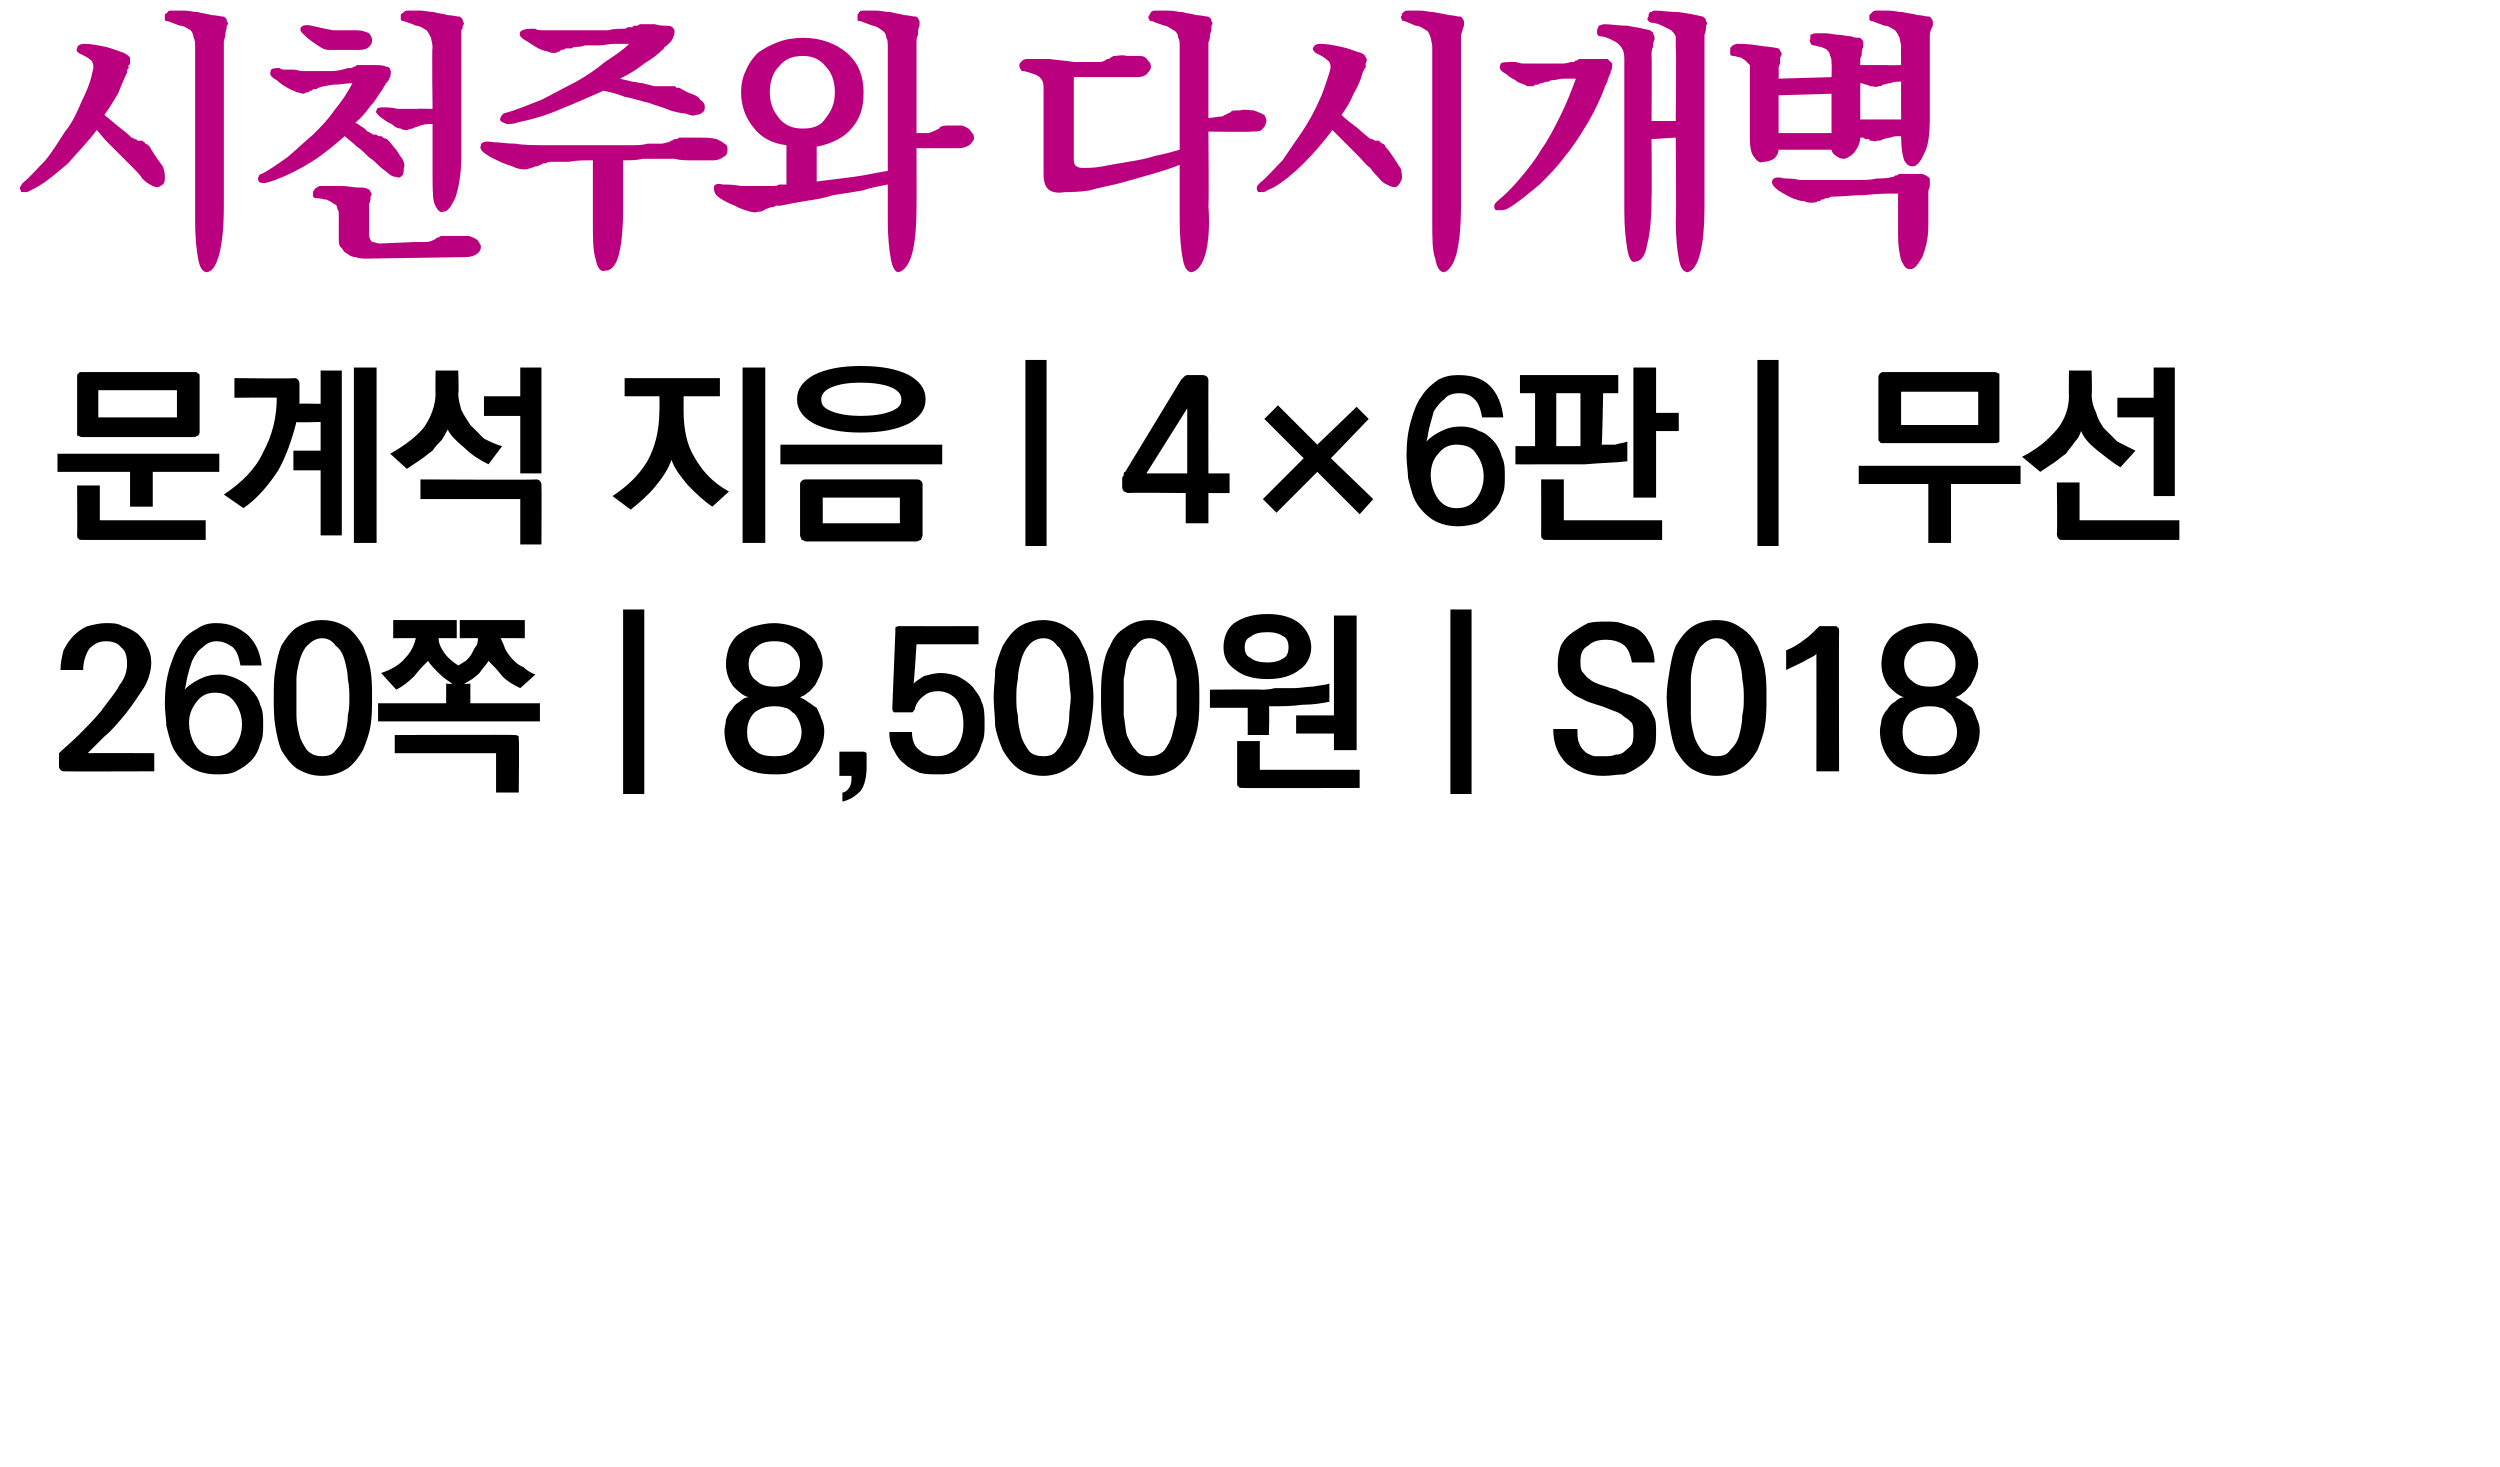 <?xml version="1.0" standalone="no"?>
<!DOCTYPE svg PUBLIC "-//W3C//DTD SVG 1.1//EN" "http://www.w3.org/Graphics/SVG/1.1/DTD/svg11.dtd">
<svg xmlns="http://www.w3.org/2000/svg" version="1.1" width="165.3px" height="97px" viewBox="0 0 165.3 97">
  <desc>4 6 260 8,500 S018</desc>
  <defs/>
  <g id="Polygon37656">
    <path d="M 3.9 50.7 C 3.9 50.7 3.9 49.8 3.9 49.8 C 4.2 49.5 4.7 49.1 5.2 48.6 C 5.7 48.1 6.2 47.6 6.7 47 C 7.1 46.4 7.6 45.9 7.9 45.3 C 8.3 44.8 8.4 44.3 8.4 43.9 C 8.4 43.4 8.3 43 8 42.8 C 7.8 42.5 7.4 42.4 7 42.4 C 6.5 42.4 6.2 42.6 5.9 42.9 C 5.7 43.2 5.5 43.7 5.5 44.3 C 5.5 44.3 4 44.3 4 44.3 C 4 43.8 4.1 43.4 4.2 43 C 4.4 42.6 4.6 42.3 4.9 42 C 5.1 41.8 5.5 41.5 5.8 41.4 C 6.2 41.3 6.6 41.2 7 41.2 C 7.4 41.2 7.8 41.2 8.1 41.4 C 8.5 41.5 8.8 41.7 9.1 41.9 C 9.3 42.1 9.6 42.4 9.7 42.7 C 9.9 43 10 43.4 10 43.8 C 10 44.4 9.8 45 9.5 45.5 C 9.1 46.1 8.7 46.7 8.3 47.2 C 7.8 47.8 7.4 48.3 6.9 48.7 C 6.4 49.2 6.1 49.5 5.8 49.8 C 5.79 49.78 10.2 49.8 10.2 49.8 L 10.2 51 C 10.2 51 4.28 51.02 4.3 51 C 4.1 51 4.1 51 4 50.9 C 4 50.9 3.9 50.8 3.9 50.7 Z M 14.2 45.8 C 13.7 45.8 13.3 46 13 46.4 C 12.7 46.8 12.5 47.2 12.5 47.8 C 12.5 48.4 12.7 49 13 49.4 C 13.3 49.8 13.7 50 14.2 50 C 14.8 50 15.2 49.8 15.5 49.4 C 15.8 49 16 48.5 16 47.9 C 16 47.3 15.8 46.8 15.5 46.4 C 15.2 46 14.8 45.8 14.2 45.8 Z M 10.9 46.5 C 10.9 45.6 11 44.9 11.2 44.2 C 11.4 43.6 11.6 43 11.9 42.6 C 12.2 42.1 12.6 41.8 13 41.6 C 13.4 41.3 13.8 41.2 14.3 41.2 C 15.2 41.2 15.8 41.5 16.4 42 C 16.9 42.5 17.2 43.1 17.3 44 C 17.3 44 15.9 44 15.9 44 C 15.8 43.5 15.7 43.1 15.4 42.8 C 15.1 42.6 14.8 42.4 14.3 42.4 C 13.9 42.4 13.6 42.6 13.4 42.8 C 13.1 43 12.9 43.3 12.7 43.7 C 12.6 44 12.5 44.3 12.4 44.7 C 12.3 45.1 12.3 45.4 12.2 45.6 C 12.5 45.3 12.8 45.1 13.2 44.9 C 13.6 44.7 14 44.6 14.5 44.6 C 14.9 44.6 15.3 44.7 15.7 44.9 C 16.1 45.1 16.4 45.3 16.6 45.6 C 16.9 45.9 17.1 46.2 17.2 46.6 C 17.4 47 17.4 47.4 17.4 47.9 C 17.4 48.4 17.4 48.8 17.2 49.2 C 17.1 49.6 16.9 50 16.6 50.3 C 16.3 50.6 16 50.8 15.6 51 C 15.2 51.2 14.8 51.2 14.3 51.2 C 13.6 51.2 12.9 51 12.4 50.6 C 11.9 50.2 11.5 49.7 11.3 49.1 C 11.2 48.8 11.1 48.4 11 48 C 11 47.6 10.9 47.1 10.9 46.5 Z M 21.3 42.2 C 20.9 42.2 20.6 42.4 20.3 42.7 C 20.1 42.9 19.9 43.3 19.8 43.7 C 19.7 44.1 19.6 44.5 19.6 44.9 C 19.6 45.4 19.6 45.8 19.6 46.1 C 19.6 46.5 19.6 46.9 19.6 47.3 C 19.6 47.8 19.7 48.2 19.8 48.6 C 19.9 49 20.1 49.3 20.3 49.6 C 20.6 49.9 20.9 50 21.3 50 C 21.7 50 22 49.9 22.2 49.6 C 22.5 49.3 22.7 49 22.8 48.6 C 22.9 48.2 23 47.8 23 47.3 C 23.1 46.9 23.1 46.5 23.1 46.1 C 23.1 45.8 23.1 45.4 23 44.9 C 23 44.5 22.9 44.1 22.8 43.7 C 22.7 43.3 22.5 42.9 22.2 42.7 C 22 42.4 21.7 42.2 21.3 42.2 Z M 21.3 41 C 22 41 22.5 41.2 23 41.5 C 23.4 41.8 23.7 42.2 24 42.7 C 24.2 43.2 24.4 43.7 24.5 44.3 C 24.6 44.9 24.6 45.5 24.6 46.1 C 24.6 46.7 24.6 47.4 24.5 48 C 24.4 48.6 24.2 49.1 24 49.6 C 23.7 50.1 23.4 50.5 23 50.8 C 22.5 51.1 22 51.3 21.3 51.3 C 20.6 51.3 20.1 51.1 19.6 50.8 C 19.2 50.5 18.9 50.1 18.6 49.6 C 18.4 49.1 18.3 48.6 18.2 48 C 18.1 47.4 18.1 46.7 18.1 46.1 C 18.1 45.5 18.1 44.9 18.2 44.3 C 18.3 43.7 18.4 43.2 18.6 42.7 C 18.9 42.2 19.2 41.8 19.6 41.5 C 20.1 41.2 20.6 41 21.3 41 Z M 26 41 L 30.2 41 L 30.2 42.2 C 30.2 42.2 28.97 42.18 29 42.2 C 29 42.6 29.2 42.9 29.4 43.2 C 29.7 43.6 30 43.8 30.3 44 C 30.5 43.9 30.6 43.8 30.8 43.7 C 31 43.5 31.1 43.4 31.2 43.2 C 31.3 43 31.4 42.8 31.5 42.7 C 31.6 42.5 31.6 42.3 31.6 42.2 C 31.64 42.18 30.4 42.2 30.4 42.2 L 30.4 41 L 34.7 41 L 34.7 42.2 C 34.7 42.2 33.12 42.18 33.1 42.2 C 33.2 42.4 33.3 42.6 33.4 42.9 C 33.5 43.1 33.7 43.4 33.9 43.6 C 34.1 43.8 34.3 44 34.6 44.1 C 34.8 44.3 35.1 44.5 35.4 44.6 C 35.4 44.6 34.4 45.5 34.4 45.5 C 34 45.3 33.6 45.1 33.2 44.7 C 32.9 44.3 32.6 44 32.3 43.7 C 32.2 43.9 31.9 44.2 31.7 44.5 C 31.4 44.8 31.1 45 30.7 45.2 C 30.74 45.24 31.1 45.2 31.1 45.2 L 31.1 46.5 L 35.7 46.5 L 35.7 47.7 L 25 47.7 L 25 46.5 L 29.5 46.5 L 29.5 45.2 C 29.5 45.2 29.89 45.24 29.9 45.2 C 29.6 45 29.3 44.8 29 44.5 C 28.7 44.2 28.5 44 28.3 43.7 C 28 44 27.7 44.3 27.4 44.7 C 27 45.1 26.6 45.4 26.2 45.6 C 26.2 45.6 25.2 44.5 25.2 44.5 C 25.8 44.3 26.4 44 26.8 43.5 C 27.2 43.1 27.4 42.6 27.5 42.2 C 27.5 42.18 26 42.2 26 42.2 L 26 41 Z M 34 48.6 C 34.1 48.6 34.2 48.6 34.3 48.7 C 34.3 48.7 34.3 48.8 34.3 48.9 C 34.34 48.94 34.3 52.4 34.3 52.4 L 32.8 52.4 L 32.8 49.8 L 26.1 49.8 L 26.1 48.6 C 26.1 48.6 33.98 48.57 34 48.6 Z M 41.2 52.5 L 41.2 40.3 L 42.6 40.3 L 42.6 52.5 L 41.2 52.5 Z M 51.2 45.4 C 51.7 45.4 52.1 45.3 52.4 45 C 52.7 44.8 52.9 44.4 52.9 43.9 C 52.9 43.4 52.7 43.1 52.4 42.8 C 52.1 42.5 51.7 42.4 51.2 42.4 C 50.7 42.4 50.3 42.5 50 42.8 C 49.7 43.1 49.5 43.4 49.5 43.9 C 49.5 44.4 49.7 44.8 50 45 C 50.3 45.3 50.7 45.4 51.2 45.4 Z M 51.2 50 C 51.8 50 52.2 49.9 52.5 49.6 C 52.8 49.3 53 48.9 53 48.4 C 53 48.1 52.9 47.8 52.8 47.6 C 52.7 47.4 52.6 47.2 52.4 47.1 C 52.3 47 52.1 46.8 51.9 46.8 C 51.6 46.7 51.4 46.7 51.2 46.7 C 50.7 46.7 50.3 46.8 49.9 47.1 C 49.6 47.4 49.4 47.8 49.4 48.4 C 49.4 48.9 49.5 49.3 49.9 49.6 C 50.2 49.9 50.6 50 51.2 50 Z M 52.9 46.1 C 53.1 46.2 53.3 46.3 53.4 46.4 C 53.6 46.5 53.8 46.7 54 46.8 C 54.1 47 54.2 47.2 54.3 47.5 C 54.4 47.7 54.5 48 54.5 48.3 C 54.5 48.8 54.4 49.2 54.2 49.6 C 54 49.9 53.8 50.2 53.5 50.5 C 53.2 50.7 52.9 50.9 52.5 51 C 52.1 51.2 51.7 51.2 51.2 51.2 C 50.2 51.2 49.4 51 48.8 50.5 C 48.2 49.9 47.9 49.2 47.9 48.3 C 47.9 48.1 48 47.8 48 47.6 C 48.1 47.3 48.2 47.1 48.4 46.9 C 48.5 46.7 48.7 46.5 48.9 46.4 C 49.1 46.2 49.3 46.1 49.5 46.1 C 49.1 46 48.8 45.7 48.5 45.4 C 48.2 45 48 44.5 48 43.9 C 48 43.5 48.1 43.1 48.2 42.8 C 48.4 42.4 48.6 42.1 48.9 41.9 C 49.2 41.7 49.5 41.5 49.9 41.4 C 50.3 41.3 50.7 41.2 51.2 41.2 C 51.6 41.2 52.1 41.3 52.4 41.4 C 52.8 41.5 53.2 41.7 53.4 41.9 C 53.7 42.1 54 42.4 54.1 42.8 C 54.3 43.1 54.4 43.5 54.4 43.9 C 54.4 44.2 54.3 44.4 54.2 44.7 C 54.1 44.9 54 45.1 53.9 45.3 C 53.7 45.5 53.6 45.7 53.4 45.8 C 53.2 46 53.1 46 52.9 46.1 Z M 57.3 50.7 C 57.3 51.3 57.2 51.9 56.9 52.3 C 56.6 52.6 56.2 52.9 55.7 53 C 55.7 53 55.7 52.4 55.7 52.4 C 55.9 52.4 56.1 52.2 56.2 52 C 56.3 51.8 56.3 51.6 56.3 51.3 C 56.32 51.3 55.5 51.3 55.5 51.3 L 55.5 49.7 C 55.5 49.7 57.05 49.7 57.1 49.7 C 57.1 49.7 57.2 49.7 57.3 49.8 C 57.3 49.8 57.3 49.9 57.3 50 C 57.3 50 57.3 50.7 57.3 50.7 Z M 59 46.8 C 59 46.8 59.2 41.8 59.2 41.8 C 59.2 41.6 59.2 41.5 59.2 41.5 C 59.3 41.4 59.4 41.4 59.5 41.4 C 59.51 41.41 64.7 41.4 64.7 41.4 L 64.7 42.6 L 60.6 42.6 C 60.6 42.6 60.44 45.2 60.4 45.2 C 60.6 45 60.8 44.9 61.1 44.7 C 61.5 44.6 61.8 44.5 62.2 44.5 C 62.6 44.5 63 44.6 63.3 44.7 C 63.7 44.9 64 45.1 64.3 45.4 C 64.5 45.7 64.8 46 64.9 46.4 C 65.1 46.8 65.1 47.3 65.1 47.9 C 65.1 48.4 65.1 48.8 64.9 49.2 C 64.8 49.6 64.6 50 64.3 50.3 C 64 50.6 63.7 50.8 63.3 51 C 62.9 51.2 62.5 51.2 62 51.2 C 61.6 51.2 61.2 51.2 60.8 51.1 C 60.4 50.9 60.1 50.8 59.8 50.5 C 59.5 50.3 59.3 50 59.1 49.6 C 58.9 49.3 58.8 48.9 58.8 48.4 C 58.8 48.4 60.3 48.4 60.3 48.4 C 60.3 49 60.5 49.4 60.8 49.6 C 61.1 49.9 61.5 50 62 50 C 62.5 50 62.9 49.8 63.2 49.5 C 63.5 49.1 63.7 48.6 63.7 47.9 C 63.7 47.1 63.5 46.6 63.2 46.2 C 62.9 45.9 62.5 45.7 62 45.7 C 61.7 45.7 61.3 45.8 61.1 46 C 60.8 46.2 60.6 46.5 60.5 46.8 C 60.5 46.8 60.5 46.9 60.5 46.9 C 60.4 47 60.4 47 60.4 47 C 60.4 47.1 60.3 47.1 60.3 47.1 C 60.3 47.1 60.2 47.1 60.1 47.1 C 60.1 47.1 59.4 47.1 59.4 47.1 C 59.2 47.1 59.1 47.1 59.1 47.1 C 59 47 59 46.9 59 46.8 Z M 69 42.2 C 68.6 42.2 68.2 42.4 68 42.7 C 67.8 42.9 67.6 43.3 67.5 43.7 C 67.4 44.1 67.3 44.5 67.3 44.9 C 67.2 45.4 67.2 45.8 67.2 46.1 C 67.2 46.5 67.2 46.9 67.3 47.3 C 67.3 47.8 67.4 48.2 67.5 48.6 C 67.6 49 67.8 49.3 68 49.6 C 68.2 49.9 68.6 50 69 50 C 69.4 50 69.7 49.9 69.9 49.6 C 70.2 49.3 70.3 49 70.5 48.6 C 70.6 48.2 70.7 47.8 70.7 47.3 C 70.7 46.9 70.8 46.5 70.8 46.1 C 70.8 45.8 70.7 45.4 70.7 44.9 C 70.7 44.5 70.6 44.1 70.5 43.7 C 70.3 43.3 70.2 42.9 69.9 42.7 C 69.7 42.4 69.4 42.2 69 42.2 Z M 69 41 C 69.6 41 70.2 41.2 70.6 41.5 C 71.1 41.8 71.4 42.2 71.6 42.7 C 71.9 43.2 72 43.7 72.1 44.3 C 72.2 44.9 72.3 45.5 72.3 46.1 C 72.3 46.7 72.2 47.4 72.1 48 C 72 48.6 71.9 49.1 71.6 49.6 C 71.4 50.1 71.1 50.5 70.6 50.8 C 70.2 51.1 69.6 51.3 69 51.3 C 68.3 51.3 67.7 51.1 67.3 50.8 C 66.9 50.5 66.6 50.1 66.3 49.6 C 66.1 49.1 65.9 48.6 65.8 48 C 65.8 47.4 65.7 46.7 65.7 46.1 C 65.7 45.5 65.8 44.9 65.8 44.3 C 65.9 43.7 66.1 43.2 66.3 42.7 C 66.6 42.2 66.9 41.8 67.3 41.5 C 67.7 41.2 68.3 41 69 41 Z M 76 42.2 C 75.6 42.2 75.3 42.4 75.1 42.7 C 74.8 42.9 74.7 43.3 74.5 43.7 C 74.4 44.1 74.4 44.5 74.3 44.9 C 74.3 45.4 74.3 45.8 74.3 46.1 C 74.3 46.5 74.3 46.9 74.3 47.3 C 74.4 47.8 74.4 48.2 74.5 48.6 C 74.7 49 74.8 49.3 75.1 49.6 C 75.3 49.9 75.6 50 76 50 C 76.4 50 76.7 49.9 77 49.6 C 77.2 49.3 77.4 49 77.5 48.6 C 77.6 48.2 77.7 47.8 77.8 47.3 C 77.8 46.9 77.8 46.5 77.8 46.1 C 77.8 45.8 77.8 45.4 77.8 44.9 C 77.7 44.5 77.6 44.1 77.5 43.7 C 77.4 43.3 77.2 42.9 77 42.7 C 76.7 42.4 76.4 42.2 76 42.2 Z M 76 41 C 76.7 41 77.2 41.2 77.7 41.5 C 78.1 41.8 78.5 42.2 78.7 42.7 C 78.9 43.2 79.1 43.7 79.2 44.3 C 79.3 44.9 79.3 45.5 79.3 46.1 C 79.3 46.7 79.3 47.4 79.2 48 C 79.1 48.6 78.9 49.1 78.7 49.6 C 78.5 50.1 78.1 50.5 77.7 50.8 C 77.2 51.1 76.7 51.3 76 51.3 C 75.3 51.3 74.8 51.1 74.4 50.8 C 73.9 50.5 73.6 50.1 73.4 49.6 C 73.1 49.1 73 48.6 72.9 48 C 72.8 47.4 72.8 46.7 72.8 46.1 C 72.8 45.5 72.8 44.9 72.9 44.3 C 73 43.7 73.1 43.2 73.4 42.7 C 73.6 42.2 73.9 41.8 74.4 41.5 C 74.8 41.2 75.3 41 76 41 Z M 88.2 49.6 L 88.2 48.5 L 85.7 48.5 L 85.7 47.3 L 88.2 47.3 L 88.2 40.7 L 89.7 40.7 L 89.7 49.6 L 88.2 49.6 Z M 82.5 48.6 L 82.5 46.8 L 80 46.8 L 80 45.6 C 80 45.6 83.4 45.57 83.4 45.6 C 83.6 45.6 83.9 45.6 84.3 45.5 C 84.7 45.5 85.1 45.5 85.5 45.5 C 86 45.5 86.4 45.4 86.8 45.4 C 87.3 45.3 87.6 45.3 87.9 45.2 C 87.9 45.2 87.9 46.4 87.9 46.4 C 87.4 46.5 86.8 46.6 86.1 46.6 C 85.4 46.7 84.7 46.7 83.9 46.7 C 83.95 46.74 83.9 48.6 83.9 48.6 L 82.5 48.6 Z M 82.2 52.1 C 82 52.1 81.9 52.1 81.9 52 C 81.8 52 81.8 51.9 81.8 51.8 C 81.8 51.76 81.8 49 81.8 49 L 83.3 49 L 83.3 50.9 L 89.9 50.9 L 89.9 52.1 C 89.9 52.1 82.15 52.12 82.2 52.1 Z M 80.9 42.8 C 80.9 42.2 81.1 41.6 81.6 41.2 C 82.2 40.8 82.9 40.6 83.8 40.6 C 84.7 40.6 85.4 40.8 85.9 41.2 C 86.4 41.6 86.7 42.2 86.7 42.8 C 86.7 43.4 86.4 44 85.9 44.3 C 85.4 44.7 84.7 44.9 83.8 44.9 C 82.9 44.9 82.2 44.7 81.7 44.3 C 81.1 43.9 80.9 43.4 80.9 42.8 Z M 82.3 42.8 C 82.3 43.1 82.4 43.4 82.7 43.5 C 82.9 43.7 83.3 43.8 83.8 43.8 C 84.3 43.8 84.6 43.7 84.9 43.5 C 85.1 43.4 85.2 43.1 85.2 42.8 C 85.2 42.5 85.1 42.2 84.9 42.1 C 84.6 41.9 84.3 41.8 83.8 41.8 C 83.3 41.8 82.9 41.9 82.7 42.1 C 82.4 42.2 82.3 42.5 82.3 42.8 Z M 95.9 52.5 L 95.9 40.3 L 97.3 40.3 L 97.3 52.5 L 95.9 52.5 Z M 105.6 46.6 C 105.3 46.5 104.9 46.4 104.6 46.2 C 104.3 46.1 104 45.9 103.8 45.7 C 103.5 45.5 103.3 45.2 103.2 44.9 C 103 44.6 103 44.3 103 43.8 C 103 43.4 103.1 43 103.2 42.7 C 103.4 42.3 103.7 42 104 41.8 C 104.3 41.6 104.6 41.4 105 41.2 C 105.4 41.1 105.8 41.1 106.2 41.1 C 106.6 41.1 106.9 41.1 107.2 41.2 C 107.5 41.3 107.8 41.4 108.1 41.5 C 108.5 41.7 108.8 42 109 42.4 C 109.2 42.7 109.4 43.2 109.4 43.8 C 109.4 43.8 107.9 43.8 107.9 43.8 C 107.8 43.2 107.6 42.8 107.3 42.6 C 107 42.4 106.6 42.3 106.2 42.3 C 105.7 42.3 105.3 42.4 105 42.7 C 104.6 42.9 104.5 43.3 104.5 43.7 C 104.5 44 104.5 44.2 104.6 44.4 C 104.8 44.6 104.9 44.8 105.1 44.9 C 105.3 45.1 105.6 45.2 105.9 45.3 C 106.2 45.4 106.5 45.5 106.9 45.6 C 107.2 45.8 107.6 45.9 107.9 46 C 108.2 46.2 108.5 46.3 108.7 46.5 C 109 46.7 109.2 47 109.3 47.3 C 109.5 47.6 109.5 47.9 109.5 48.4 C 109.5 48.9 109.5 49.3 109.3 49.7 C 109.1 50.1 108.8 50.4 108.5 50.6 C 108.1 50.9 107.7 51.1 107.4 51.2 C 107 51.2 106.5 51.3 106 51.3 C 105 51.3 104.2 51 103.6 50.5 C 103 49.9 102.7 49.2 102.7 48.2 C 102.7 48.2 104.3 48.2 104.3 48.2 C 104.3 48.6 104.3 48.9 104.4 49.1 C 104.5 49.4 104.6 49.5 104.8 49.7 C 104.9 49.8 105.1 49.9 105.4 50 C 105.6 50 105.9 50 106.1 50 C 106.4 50 106.6 50 106.8 49.9 C 107.1 49.9 107.3 49.8 107.4 49.7 C 107.6 49.5 107.8 49.4 107.9 49.2 C 108 49 108 48.7 108 48.5 C 108 48.2 108 48 107.9 47.8 C 107.8 47.7 107.6 47.5 107.4 47.4 C 107.2 47.2 107 47.1 106.7 47 C 106.4 46.9 106 46.7 105.6 46.6 Z M 113.5 42.2 C 113.1 42.2 112.8 42.4 112.5 42.7 C 112.3 42.9 112.1 43.3 112 43.7 C 111.9 44.1 111.8 44.5 111.8 44.9 C 111.8 45.4 111.8 45.8 111.8 46.1 C 111.8 46.5 111.8 46.9 111.8 47.3 C 111.8 47.8 111.9 48.2 112 48.6 C 112.1 49 112.3 49.3 112.5 49.6 C 112.8 49.9 113.1 50 113.5 50 C 113.9 50 114.2 49.9 114.4 49.6 C 114.7 49.3 114.9 49 115 48.6 C 115.1 48.2 115.2 47.8 115.2 47.3 C 115.3 46.9 115.3 46.5 115.3 46.1 C 115.3 45.8 115.3 45.4 115.2 44.9 C 115.2 44.5 115.1 44.1 115 43.7 C 114.9 43.3 114.7 42.9 114.4 42.7 C 114.2 42.4 113.9 42.2 113.5 42.2 Z M 113.5 41 C 114.2 41 114.7 41.2 115.1 41.5 C 115.6 41.8 115.9 42.2 116.2 42.7 C 116.4 43.2 116.6 43.7 116.7 44.3 C 116.8 44.9 116.8 45.5 116.8 46.1 C 116.8 46.7 116.8 47.4 116.7 48 C 116.6 48.6 116.4 49.1 116.2 49.6 C 115.9 50.1 115.6 50.5 115.1 50.8 C 114.7 51.1 114.2 51.3 113.5 51.3 C 112.8 51.3 112.3 51.1 111.8 50.8 C 111.4 50.5 111.1 50.1 110.8 49.6 C 110.6 49.1 110.5 48.6 110.4 48 C 110.3 47.4 110.2 46.7 110.2 46.1 C 110.2 45.5 110.3 44.9 110.4 44.3 C 110.5 43.7 110.6 43.2 110.8 42.7 C 111.1 42.2 111.4 41.8 111.8 41.5 C 112.2 41.2 112.8 41 113.5 41 Z M 121.6 41.8 C 121.58 41.76 121.6 51 121.6 51 L 120.1 51 C 120.1 51 120.11 43.23 120.1 43.2 C 120.1 43.3 119.9 43.4 119.5 43.6 C 119.2 43.8 118.7 44 118.1 44.3 C 118.1 44.3 118.1 43 118.1 43 C 118.6 42.8 118.9 42.6 119.3 42.3 C 119.6 42.1 119.9 41.8 120.3 41.4 C 120.3 41.4 121.2 41.4 121.2 41.4 C 121.4 41.4 121.5 41.4 121.5 41.5 C 121.6 41.5 121.6 41.6 121.6 41.8 Z M 127.6 45.4 C 128.1 45.4 128.5 45.3 128.8 45 C 129.1 44.8 129.3 44.4 129.3 43.9 C 129.3 43.4 129.1 43.1 128.8 42.8 C 128.5 42.5 128.1 42.4 127.6 42.4 C 127.1 42.4 126.7 42.5 126.4 42.8 C 126.1 43.1 125.9 43.4 125.9 43.9 C 125.9 44.4 126.1 44.8 126.4 45 C 126.7 45.3 127.1 45.4 127.6 45.4 Z M 127.6 50 C 128.2 50 128.6 49.9 128.9 49.6 C 129.2 49.3 129.4 48.9 129.4 48.4 C 129.4 48.1 129.3 47.8 129.2 47.6 C 129.1 47.4 129 47.2 128.8 47.1 C 128.7 47 128.5 46.8 128.3 46.8 C 128 46.7 127.8 46.7 127.6 46.7 C 127.1 46.7 126.7 46.8 126.3 47.1 C 126 47.4 125.8 47.8 125.8 48.4 C 125.8 48.9 125.9 49.3 126.3 49.6 C 126.6 49.9 127 50 127.6 50 Z M 129.3 46.1 C 129.5 46.2 129.7 46.3 129.8 46.4 C 130 46.5 130.2 46.7 130.4 46.8 C 130.5 47 130.6 47.2 130.7 47.5 C 130.8 47.7 130.9 48 130.9 48.3 C 130.9 48.8 130.8 49.2 130.6 49.6 C 130.4 49.9 130.2 50.2 129.9 50.5 C 129.6 50.7 129.3 50.9 128.9 51 C 128.5 51.2 128.1 51.2 127.6 51.2 C 126.6 51.2 125.8 51 125.2 50.5 C 124.6 49.9 124.3 49.2 124.3 48.3 C 124.3 48.1 124.4 47.8 124.4 47.6 C 124.5 47.3 124.6 47.1 124.8 46.9 C 124.9 46.7 125.1 46.5 125.3 46.4 C 125.5 46.2 125.7 46.1 125.9 46.1 C 125.5 46 125.2 45.7 124.9 45.4 C 124.6 45 124.4 44.5 124.4 43.9 C 124.4 43.5 124.5 43.1 124.6 42.8 C 124.8 42.4 125 42.1 125.3 41.9 C 125.6 41.7 125.9 41.5 126.3 41.4 C 126.7 41.3 127.1 41.2 127.6 41.2 C 128 41.2 128.5 41.3 128.8 41.4 C 129.2 41.5 129.6 41.7 129.8 41.9 C 130.1 42.1 130.4 42.4 130.5 42.8 C 130.7 43.1 130.8 43.5 130.8 43.9 C 130.8 44.2 130.7 44.4 130.6 44.7 C 130.5 44.9 130.4 45.1 130.3 45.3 C 130.1 45.5 130 45.7 129.8 45.8 C 129.6 46 129.5 46 129.3 46.1 Z " stroke="none" fill="#000"/>
  </g>
  <g id="Polygon37655">
    <path d="M 11.7 27.6 L 11.7 25.8 L 6.5 25.8 L 6.5 27.6 L 11.7 27.6 Z M 5.4 24.6 C 5.4 24.6 12.8 24.6 12.8 24.6 C 13 24.6 13 24.6 13.1 24.7 C 13.2 24.7 13.2 24.8 13.2 24.9 C 13.2 24.9 13.2 28.5 13.2 28.5 C 13.2 28.6 13.2 28.7 13.1 28.8 C 13 28.8 13 28.9 12.8 28.9 C 12.8 28.9 5.4 28.9 5.4 28.9 C 5.3 28.9 5.2 28.8 5.1 28.8 C 5.1 28.7 5.1 28.6 5.1 28.5 C 5.1 28.5 5.1 24.9 5.1 24.9 C 5.1 24.8 5.1 24.7 5.2 24.7 C 5.2 24.6 5.3 24.6 5.4 24.6 Z M 8.6 33.5 L 8.6 31.2 L 3.8 31.2 L 3.8 30 L 14.5 30 L 14.5 31.2 L 10.1 31.2 L 10.1 33.5 L 8.6 33.5 Z M 5.5 35.7 C 5.3 35.7 5.2 35.7 5.2 35.6 C 5.1 35.6 5.1 35.5 5.1 35.3 C 5.12 35.33 5.1 32.1 5.1 32.1 L 6.6 32.1 L 6.6 34.4 L 13.6 34.4 L 13.6 35.7 C 13.6 35.7 5.47 35.7 5.5 35.7 Z M 19.5 25 C 19.6 25 19.7 25.1 19.7 25.1 C 19.8 25.2 19.8 25.3 19.8 25.4 C 19.8 25.6 19.8 25.8 19.8 26.1 C 19.8 26.3 19.8 26.5 19.8 26.7 C 19.75 26.67 21.2 26.7 21.2 26.7 L 21.2 24.5 L 22.6 24.5 L 22.6 35.4 L 21.2 35.4 L 21.2 31.1 L 19.4 31.1 L 19.4 29.8 L 21.2 29.8 L 21.2 27.9 C 21.2 27.9 19.56 27.95 19.6 27.9 C 19.3 29.1 18.9 30.2 18.4 31.1 C 17.8 32 17.1 32.9 16.1 33.6 C 16.1 33.6 14.8 32.7 14.8 32.7 C 16 31.9 16.9 31 17.4 29.9 C 18 28.8 18.3 27.6 18.3 26.3 C 18.31 26.27 15.5 26.3 15.5 26.3 L 15.5 25 C 15.5 25 19.47 25.05 19.5 25 Z M 23.4 35.9 L 23.4 24.3 L 24.9 24.3 L 24.9 35.9 L 23.4 35.9 Z M 32.3 30.7 C 31.7 30.4 31.2 30.1 30.7 29.6 C 30.2 29.2 29.8 28.8 29.6 28.4 C 29.5 28.6 29.4 28.8 29.2 29.1 C 29 29.3 28.8 29.5 28.6 29.8 C 28.3 30 28.1 30.2 27.8 30.4 C 27.5 30.6 27.2 30.8 26.9 31 C 26.9 31 25.8 30 25.8 30 C 26.7 29.5 27.5 28.9 28 28.3 C 28.5 27.6 28.8 26.8 28.8 26 C 28.78 26 28.8 24.5 28.8 24.5 L 30.3 24.5 C 30.3 24.5 30.35 25.97 30.3 26 C 30.3 26.4 30.4 26.7 30.5 27.1 C 30.7 27.5 30.9 27.8 31.1 28.1 C 31.4 28.4 31.7 28.7 32 29 C 32.4 29.2 32.8 29.4 33.2 29.5 C 33.2 29.5 32.3 30.7 32.3 30.7 Z M 32 26.2 L 34.4 26.2 L 34.4 24.3 L 35.8 24.3 L 35.8 31.3 L 34.4 31.3 L 34.4 27.5 L 32 27.5 L 32 26.2 Z M 35.5 31.7 C 35.6 31.7 35.7 31.8 35.7 31.8 C 35.8 31.9 35.8 32 35.8 32.1 C 35.82 32.11 35.8 36 35.8 36 L 34.4 36 L 34.4 33 L 27.8 33 L 27.8 31.7 C 27.8 31.7 35.46 31.74 35.5 31.7 Z M 41.3 25 L 47.6 25 L 47.6 26.2 L 45.2 26.2 C 45.2 26.2 45.2 27.19 45.2 27.2 C 45.2 28.3 45.4 29.4 45.9 30.2 C 46.4 31.1 47.1 31.9 48.2 32.5 C 48.2 32.5 47.1 33.5 47.1 33.5 C 46.5 33.1 46 32.6 45.5 32.1 C 45 31.5 44.6 31 44.4 30.4 C 44.2 31 43.8 31.6 43.3 32.2 C 42.8 32.8 42.2 33.3 41.7 33.7 C 41.7 33.7 40.5 32.8 40.5 32.8 C 41.4 32.2 42.2 31.5 42.8 30.5 C 43.3 29.6 43.6 28.5 43.6 27.1 C 43.62 27.13 43.6 26.2 43.6 26.2 L 41.3 26.2 L 41.3 25 Z M 49.1 35.9 L 49.1 24.3 L 50.6 24.3 L 50.6 35.9 L 49.1 35.9 Z M 62.3 30.7 L 51.6 30.7 L 51.6 29.4 L 62.3 29.4 L 62.3 30.7 Z M 59.5 34.6 L 59.5 32.9 L 54.4 32.9 L 54.4 34.6 L 59.5 34.6 Z M 53.3 31.7 C 53.3 31.7 60.6 31.7 60.6 31.7 C 60.7 31.7 60.8 31.7 60.9 31.8 C 60.9 31.8 61 31.9 61 32 C 61 32 61 35.4 61 35.4 C 61 35.5 60.9 35.6 60.9 35.7 C 60.8 35.7 60.7 35.8 60.6 35.8 C 60.6 35.8 53.3 35.8 53.3 35.8 C 53.2 35.8 53.1 35.7 53 35.7 C 53 35.6 52.9 35.5 52.9 35.4 C 52.9 35.4 52.9 32 52.9 32 C 52.9 31.9 53 31.8 53 31.8 C 53.1 31.7 53.2 31.7 53.3 31.7 Z M 56.9 28.6 C 55.6 28.6 54.6 28.4 53.8 28 C 53.1 27.6 52.7 27.1 52.7 26.4 C 52.7 25.7 53.1 25.2 53.8 24.8 C 54.6 24.4 55.6 24.2 56.9 24.2 C 58.3 24.2 59.3 24.4 60.1 24.8 C 60.8 25.2 61.2 25.7 61.2 26.4 C 61.2 27.1 60.8 27.6 60.1 28 C 59.3 28.4 58.3 28.6 56.9 28.6 Z M 56.9 25.3 C 56.1 25.3 55.5 25.4 55 25.6 C 54.5 25.8 54.3 26.1 54.3 26.4 C 54.3 26.8 54.5 27 55 27.2 C 55.5 27.4 56.2 27.5 56.9 27.5 C 57.7 27.5 58.4 27.4 58.9 27.2 C 59.4 27 59.6 26.8 59.6 26.4 C 59.6 26.1 59.4 25.8 58.9 25.6 C 58.4 25.4 57.7 25.3 56.9 25.3 Z M 67.8 36.1 L 67.8 23.8 L 69.2 23.8 L 69.2 36.1 L 67.8 36.1 Z M 78.5 27.3 L 78.5 27 L 75.8 31.3 L 78.5 31.3 L 78.5 27.3 Z M 79.9 25.2 C 79.89 25.19 79.9 31.3 79.9 31.3 L 81.3 31.3 L 81.3 32.6 L 79.9 32.6 L 79.9 34.6 L 78.4 34.6 L 78.4 32.6 C 78.4 32.6 74.6 32.56 74.6 32.6 C 74.5 32.6 74.4 32.5 74.3 32.5 C 74.3 32.4 74.2 32.4 74.2 32.2 C 74.2 32.2 74.2 31.6 74.2 31.6 C 74.2 31.5 74.3 31.5 74.3 31.4 C 74.3 31.3 74.3 31.2 74.4 31.2 C 74.4 31.2 78.1 25.1 78.1 25.1 C 78.1 25.1 78.2 25 78.3 24.9 C 78.3 24.9 78.4 24.8 78.5 24.8 C 78.5 24.8 79.5 24.8 79.5 24.8 C 79.7 24.8 79.8 24.9 79.8 24.9 C 79.9 25 79.9 25.1 79.9 25.2 Z M 90.8 33 L 89.9 34 L 87.1 31.2 L 84.4 33.9 L 83.5 33 L 86.2 30.3 L 83.6 27.7 L 84.5 26.8 L 87.1 29.4 L 89.7 26.9 L 90.5 27.7 L 88 30.3 L 90.8 33 Z M 96.3 29.4 C 95.8 29.4 95.4 29.6 95.1 30 C 94.8 30.3 94.6 30.8 94.6 31.4 C 94.6 32 94.8 32.6 95.1 33 C 95.4 33.4 95.8 33.6 96.3 33.6 C 96.9 33.6 97.3 33.4 97.6 33 C 97.9 32.6 98.1 32.1 98.1 31.5 C 98.1 30.9 97.9 30.4 97.6 30 C 97.4 29.6 96.9 29.4 96.3 29.4 Z M 93 30.1 C 93 29.2 93.1 28.5 93.3 27.8 C 93.5 27.1 93.7 26.6 94 26.2 C 94.3 25.7 94.7 25.4 95.1 25.1 C 95.5 24.9 95.9 24.8 96.4 24.8 C 97.3 24.8 98 25 98.5 25.5 C 99 26 99.3 26.7 99.4 27.6 C 99.4 27.6 98 27.6 98 27.6 C 97.9 27.1 97.8 26.7 97.5 26.4 C 97.2 26.1 96.9 26 96.5 26 C 96.1 26 95.7 26.1 95.5 26.4 C 95.2 26.6 95 26.9 94.8 27.2 C 94.7 27.6 94.6 27.9 94.5 28.3 C 94.4 28.7 94.4 29 94.3 29.2 C 94.6 28.9 94.9 28.7 95.3 28.5 C 95.7 28.3 96.1 28.2 96.6 28.2 C 97 28.2 97.5 28.3 97.8 28.5 C 98.2 28.6 98.5 28.9 98.7 29.1 C 99 29.4 99.2 29.8 99.3 30.2 C 99.5 30.6 99.5 31 99.5 31.5 C 99.5 32 99.5 32.4 99.3 32.8 C 99.2 33.2 99 33.5 98.7 33.8 C 98.4 34.1 98.1 34.4 97.7 34.6 C 97.3 34.7 96.9 34.8 96.4 34.8 C 95.7 34.8 95 34.6 94.5 34.2 C 94 33.8 93.6 33.3 93.4 32.7 C 93.3 32.4 93.2 32 93.1 31.6 C 93.1 31.2 93 30.7 93 30.1 Z M 104.5 29.5 C 104.5 29.48 104.5 26 104.5 26 L 102.9 26 L 102.9 29.5 C 102.9 29.5 103.49 29.5 103.5 29.5 C 103.6 29.5 103.8 29.5 103.9 29.5 C 104.1 29.5 104.3 29.5 104.5 29.5 Z M 100.2 29.5 L 101.5 29.5 L 101.5 26 L 100.5 26 L 100.5 24.8 L 107 24.8 L 107 26 L 106 26 C 106 26 105.94 29.42 105.9 29.4 C 106.2 29.4 106.5 29.4 106.8 29.4 C 107.1 29.3 107.3 29.3 107.6 29.2 C 107.6 29.2 107.6 30.5 107.6 30.5 C 106.8 30.6 105.9 30.6 104.8 30.7 C 103.8 30.7 102.7 30.7 101.5 30.7 C 101.54 30.72 100.2 30.7 100.2 30.7 L 100.2 29.5 Z M 109.5 24.3 L 109.5 27.3 L 111 27.3 L 111 28.5 L 109.5 28.5 L 109.5 32.9 L 108 32.9 L 108 24.3 L 109.5 24.3 Z M 102.3 35.7 C 102.1 35.7 102 35.7 102 35.6 C 101.9 35.6 101.9 35.5 101.9 35.3 C 101.91 35.33 101.9 31.7 101.9 31.7 L 103.4 31.7 L 103.4 34.4 L 109.9 34.4 L 109.9 35.7 C 109.9 35.7 102.26 35.7 102.3 35.7 Z M 116.2 36.1 L 116.2 23.8 L 117.6 23.8 L 117.6 36.1 L 116.2 36.1 Z M 130.8 28.1 L 130.8 25.9 L 125.7 25.9 L 125.7 28.1 L 130.8 28.1 Z M 124.5 24.6 C 124.5 24.6 131.9 24.6 131.9 24.6 C 132 24.6 132.1 24.7 132.2 24.7 C 132.2 24.8 132.2 24.9 132.2 25 C 132.2 25 132.2 28.9 132.2 28.9 C 132.2 29.1 132.2 29.2 132.2 29.2 C 132.1 29.3 132 29.3 131.9 29.3 C 131.9 29.3 124.5 29.3 124.5 29.3 C 124.4 29.3 124.3 29.3 124.3 29.2 C 124.2 29.2 124.2 29.1 124.2 28.9 C 124.2 28.9 124.2 25 124.2 25 C 124.2 24.9 124.2 24.8 124.3 24.7 C 124.3 24.7 124.4 24.6 124.5 24.6 Z M 127.5 35.9 L 127.5 32 L 122.9 32 L 122.9 30.8 L 133.6 30.8 L 133.6 32 L 129 32 L 129 35.9 L 127.5 35.9 Z M 138.3 24.5 C 138.3 24.5 138.34 26.14 138.3 26.1 C 138.3 26.5 138.4 26.9 138.6 27.3 C 138.7 27.7 138.9 28 139.1 28.3 C 139.4 28.6 139.7 28.9 140 29.2 C 140.4 29.4 140.8 29.6 141.2 29.8 C 141.2 29.8 140.2 30.9 140.2 30.9 C 139.7 30.6 139.2 30.2 138.7 29.8 C 138.2 29.4 137.8 29 137.6 28.5 C 137.5 28.8 137.4 29 137.2 29.2 C 137 29.5 136.8 29.7 136.6 30 C 136.3 30.2 136.1 30.4 135.8 30.6 C 135.5 30.8 135.2 31 134.9 31.2 C 134.9 31.2 133.7 30.2 133.7 30.2 C 134.7 29.7 135.4 29.1 136 28.4 C 136.5 27.8 136.8 27 136.8 26.2 C 136.78 26.17 136.8 24.5 136.8 24.5 L 138.3 24.5 Z M 143.8 24.3 L 143.8 32.8 L 142.4 32.8 L 142.4 27.6 L 140 27.6 L 140 26.3 L 142.4 26.3 L 142.4 24.3 L 143.8 24.3 Z M 136.4 35.7 C 136.2 35.7 136.2 35.7 136.1 35.6 C 136.1 35.6 136 35.5 136 35.3 C 136.04 35.33 136 31.9 136 31.9 L 137.5 31.9 L 137.5 34.4 L 144.1 34.4 L 144.1 35.7 C 144.1 35.7 136.39 35.7 136.4 35.7 Z " stroke="none" fill="#000"/>
  </g>
  <g id="Polygon37654">
    <path d="M 14.8 2.8 C 14.8 2.8 14.8 13.6 14.8 13.6 C 14.8 15 14.7 16 14.5 16.8 C 14.3 17.5 14.1 17.9 13.7 18 C 13.4 18 13.2 17.7 13.1 17.1 C 13 16.6 12.9 15.7 12.9 14.6 C 12.9 14.6 12.9 3.1 12.9 3.1 C 12.9 2.9 12.9 2.6 12.8 2.5 C 12.8 2.3 12.7 2.1 12.6 2 C 12.4 1.9 12.2 1.7 11.9 1.7 C 11.6 1.6 11.4 1.5 11.1 1.4 C 11 1.4 10.9 1.4 10.9 1.3 C 10.9 1.2 10.9 1.1 10.9 1 C 10.9 0.9 11 0.9 11.1 0.8 C 11.1 0.7 11.2 0.7 11.4 0.7 C 11.6 0.7 11.9 0.7 12.2 0.7 C 12.5 0.7 12.8 0.8 13.1 0.8 C 13.4 0.9 13.7 0.9 14 1 C 14.3 1 14.6 1.1 14.8 1.1 C 14.9 1.2 15 1.2 15 1.4 C 15.1 1.5 15.1 1.6 15 1.7 C 15 1.9 14.9 2.1 14.9 2.3 C 14.9 2.5 14.8 2.6 14.8 2.8 Z M 6.9 7.6 C 7.3 7.9 7.6 8.2 8 8.5 C 8.4 8.8 8.6 9 8.7 9.1 C 8.8 9.1 8.9 9.2 8.9 9.2 C 9 9.2 9 9.2 9.1 9.3 C 9.1 9.3 9.2 9.3 9.2 9.3 C 9.3 9.3 9.4 9.3 9.4 9.3 C 9.5 9.4 9.6 9.4 9.6 9.5 C 9.7 9.5 9.8 9.6 9.9 9.7 C 10 9.9 10.2 10.2 10.4 10.5 C 10.6 10.8 10.8 11 10.8 11.1 C 10.9 11.4 10.9 11.6 10.9 11.8 C 10.9 12.1 10.8 12.2 10.6 12.3 C 10.5 12.4 10.3 12.4 10.1 12.3 C 9.9 12.2 9.7 12.1 9.4 11.8 C 9.3 11.6 9.1 11.4 8.8 11.1 C 8.6 10.9 8.3 10.6 8 10.3 C 7.7 10 7.4 9.7 7.1 9.4 C 6.8 9.1 6.6 8.8 6.4 8.6 C 5.8 9.4 5.1 10.1 4.5 10.8 C 3.8 11.4 3.1 12 2.4 12.4 C 2.2 12.5 2 12.6 1.8 12.7 C 1.7 12.7 1.5 12.7 1.4 12.7 C 1.4 12.6 1.3 12.5 1.3 12.4 C 1.4 12.3 1.4 12.2 1.5 12.1 C 2 11.7 2.5 11.1 3 10.6 C 3.5 10 3.9 9.3 4.3 8.7 C 4.8 8.1 5.1 7.4 5.4 6.7 C 5.7 6.1 6 5.4 6.1 4.8 C 6.2 4.5 6.2 4.3 6.1 4.1 C 6.1 4 5.8 3.8 5.4 3.6 C 5.1 3.5 5 3.3 5.1 3.2 C 5.1 3 5.3 2.9 5.6 2.9 C 6 2.9 6.5 3 7 3.1 C 7.4 3.2 7.9 3.4 8.2 3.5 C 8.4 3.6 8.5 3.7 8.6 3.8 C 8.6 3.9 8.6 4 8.6 4.2 C 8.6 4.2 8.6 4.3 8.5 4.3 C 8.5 4.4 8.5 4.4 8.5 4.5 C 8.5 4.5 8.5 4.6 8.4 4.6 C 8.4 4.7 8.4 4.7 8.4 4.8 C 8.2 5.2 8 5.7 7.8 6.2 C 7.5 6.7 7.2 7.2 6.9 7.6 Z M 28.6 8.2 C 28.3 8.2 28.1 8.2 27.8 8.3 C 27.6 8.4 27.4 8.4 27.3 8.5 C 27.1 8.5 27 8.6 26.9 8.6 C 26.8 8.6 26.6 8.6 26.5 8.5 C 26.3 8.5 26.1 8.4 25.9 8.2 C 25.6 8.1 25.4 7.9 25.1 7.7 C 24.9 7.5 24.8 7.4 24.9 7.3 C 24.9 7.1 25.1 7.1 25.4 7.1 C 25.6 7.1 25.9 7.1 26.3 7.2 C 26.8 7.2 27.2 7.2 27.6 7.2 C 27.6 7.17 28.6 7.2 28.6 7.2 C 28.6 7.2 28.55 3.14 28.6 3.1 C 28.6 2.9 28.5 2.6 28.5 2.5 C 28.4 2.3 28.3 2.1 28.2 2 C 28 1.9 27.8 1.7 27.5 1.7 C 27.3 1.6 27 1.5 26.7 1.4 C 26.6 1.4 26.6 1.4 26.5 1.3 C 26.5 1.2 26.5 1.1 26.5 1 C 26.5 0.9 26.6 0.9 26.7 0.8 C 26.8 0.7 26.9 0.7 27 0.7 C 27.2 0.7 27.5 0.7 27.8 0.7 C 28.1 0.7 28.4 0.8 28.7 0.8 C 29 0.9 29.3 0.9 29.6 1 C 29.9 1 30.2 1.1 30.4 1.1 C 30.5 1.2 30.6 1.2 30.6 1.4 C 30.7 1.5 30.7 1.6 30.6 1.7 C 30.6 1.8 30.6 1.9 30.5 2 C 30.5 2.1 30.5 2.2 30.5 2.3 C 30.5 2.4 30.5 2.5 30.5 2.6 C 30.5 2.7 30.5 2.7 30.5 2.8 C 30.5 2.8 30.5 10.4 30.5 10.4 C 30.5 11.6 30.3 12.5 30.1 13.1 C 29.8 13.7 29.6 14 29.3 14 C 29.1 14.1 28.9 13.9 28.7 13.4 C 28.6 13 28.6 12.3 28.6 11.3 C 28.6 11.3 28.6 8.2 28.6 8.2 Z M 23.5 8.1 C 23.6 8.2 23.7 8.2 23.8 8.3 C 23.9 8.4 24 8.4 24.1 8.5 C 24.2 8.6 24.2 8.6 24.3 8.7 C 24.4 8.7 24.5 8.8 24.5 8.8 C 24.6 8.8 24.6 8.9 24.7 8.9 C 24.7 8.9 24.8 8.9 24.8 8.9 C 24.9 8.9 24.9 8.9 25 9 C 25 9 25 9 25.1 9 C 25.2 9 25.3 9 25.3 9.1 C 25.4 9.1 25.5 9.2 25.6 9.2 C 25.8 9.4 26 9.7 26.2 9.9 C 26.4 10.2 26.5 10.4 26.6 10.5 C 26.7 10.7 26.8 10.9 26.7 11.1 C 26.7 11.3 26.7 11.5 26.6 11.6 C 26.5 11.7 26.4 11.8 26.2 11.7 C 26 11.7 25.8 11.6 25.6 11.4 C 25.5 11.3 25.3 11.2 25.1 11 C 24.9 10.8 24.7 10.6 24.4 10.4 C 24.1 10.1 23.9 9.9 23.6 9.7 C 23.3 9.4 23 9.2 22.8 9 C 22.1 9.6 21.4 10.2 20.6 10.7 C 19.8 11.2 19 11.6 18.2 11.9 C 17.9 12 17.6 12.1 17.5 12.1 C 17.3 12.1 17.2 12.1 17.1 12 C 17.1 11.9 17 11.8 17.1 11.7 C 17.1 11.6 17.2 11.5 17.3 11.5 C 17.9 11.2 18.4 10.8 19 10.4 C 19.6 9.9 20.1 9.4 20.7 8.9 C 21.2 8.4 21.7 7.9 22.1 7.3 C 22.6 6.7 23 6.1 23.3 5.5 C 22.9 5.5 22.5 5.6 22 5.6 C 21.5 5.7 21.2 5.7 20.9 5.9 C 20.8 5.9 20.8 5.9 20.7 5.9 C 20.7 5.9 20.7 5.9 20.6 6 C 20.6 6 20.5 6 20.5 6 C 20.5 6 20.4 6.1 20.4 6.1 C 20.3 6.1 20.2 6.1 20.1 6.2 C 19.9 6.2 19.8 6.1 19.6 6.1 C 19.5 6 19.3 6 19 5.8 C 18.8 5.7 18.5 5.5 18.3 5.3 C 17.9 5.1 17.8 4.9 17.9 4.7 C 17.9 4.5 18.2 4.5 18.5 4.5 C 18.6 4.6 18.7 4.6 18.8 4.6 C 19 4.6 19.2 4.6 19.4 4.6 C 19.6 4.6 19.8 4.7 20 4.7 C 20.2 4.7 20.4 4.7 20.6 4.7 C 21 4.7 21.4 4.7 21.9 4.7 C 22.3 4.7 22.7 4.6 23 4.5 C 23.1 4.5 23.1 4.5 23.2 4.5 C 23.2 4.5 23.3 4.5 23.4 4.4 C 23.4 4.4 23.4 4.4 23.4 4.4 C 23.5 4.4 23.5 4.4 23.5 4.4 C 23.6 4.3 23.6 4.3 23.6 4.3 C 23.6 4.3 23.7 4.3 23.7 4.3 C 24 4.3 24.3 4.3 24.7 4.3 C 25 4.3 25.3 4.3 25.5 4.4 C 25.7 4.4 25.8 4.5 25.8 4.6 C 25.9 4.8 25.8 5 25.8 5.1 C 25.7 5.2 25.7 5.3 25.7 5.3 C 25.6 5.4 25.6 5.5 25.5 5.5 C 25.5 5.6 25.5 5.6 25.4 5.7 C 25.4 5.8 25.3 5.8 25.3 5.9 C 25 6.3 24.8 6.7 24.5 7 C 24.2 7.4 23.9 7.8 23.5 8.1 Z M 23.8 3.3 C 23.4 3.3 23 3.3 22.7 3.3 C 22.3 3.3 22 3.3 21.7 3.3 C 21.5 3.3 21.3 3.2 21 3 C 20.7 2.8 20.4 2.6 20.1 2.3 C 19.9 2.1 19.8 2 19.9 1.8 C 20 1.7 20.2 1.6 20.6 1.7 C 21 1.8 21.5 1.9 22 2 C 22.4 2 23 2 23.6 2 C 23.9 2 24.2 2.1 24.4 2.2 C 24.5 2.3 24.6 2.5 24.6 2.6 C 24.6 2.8 24.6 2.9 24.4 3.1 C 24.3 3.2 24.1 3.3 23.8 3.3 Z M 24.4 14.1 C 24.4 14.1 24.4 15.5 24.4 15.5 C 24.4 15.7 24.5 15.9 24.6 16 C 24.8 16 24.9 16.1 25.1 16.1 C 25.1 16.1 27.5 16 27.5 16 C 27.7 16 27.9 16 28.2 16 C 28.4 16 28.6 15.9 28.8 15.8 C 28.9 15.7 28.9 15.7 29 15.7 C 29.1 15.6 29.2 15.6 29.2 15.6 C 29.5 15.6 29.8 15.6 30.2 15.6 C 30.5 15.6 30.8 15.6 31 15.6 C 31.3 15.7 31.5 15.8 31.6 15.9 C 31.7 16.1 31.8 16.2 31.8 16.3 C 31.8 16.5 31.7 16.7 31.5 16.8 C 31.4 16.9 31.1 17 30.8 17 C 30.8 17 24.2 17.1 24.2 17.1 C 24 17.1 23.8 17.1 23.5 17 C 23.3 17 23.1 16.9 23 16.8 C 22.8 16.7 22.7 16.6 22.6 16.4 C 22.4 16.3 22.4 16 22.4 15.8 C 22.4 15.8 22.4 14.2 22.4 14.2 C 22.4 14.1 22.4 13.9 22.3 13.8 C 22.3 13.6 22.2 13.5 22.1 13.5 C 22 13.4 21.8 13.3 21.6 13.2 C 21.4 13.2 21.2 13.1 20.9 13.1 C 20.8 13.1 20.8 13.1 20.7 13 C 20.7 12.9 20.7 12.8 20.7 12.7 C 20.7 12.6 20.8 12.6 20.8 12.5 C 20.9 12.4 21 12.4 21.1 12.3 C 21.3 12.3 21.5 12.3 21.8 12.3 C 22.1 12.3 22.4 12.3 22.7 12.3 C 23 12.3 23.4 12.4 23.7 12.4 C 24 12.4 24.2 12.4 24.3 12.5 C 24.4 12.5 24.5 12.6 24.5 12.7 C 24.6 12.8 24.6 12.9 24.5 13 C 24.5 13.2 24.5 13.3 24.4 13.5 C 24.4 13.7 24.4 13.9 24.4 14.1 Z M 41.2 10.6 C 41.2 10.6 41.2 13.8 41.2 13.8 C 41.2 15.1 41.1 16.2 40.9 16.9 C 40.7 17.6 40.4 17.9 40 17.9 C 39.7 18 39.5 17.7 39.4 17.2 C 39.2 16.6 39.2 15.8 39.2 14.7 C 39.2 14.7 39.2 10.6 39.2 10.6 C 38.6 10.6 38.1 10.6 37.6 10.7 C 37.2 10.7 36.8 10.7 36.4 10.7 C 36.3 10.7 36.2 10.7 36.1 10.8 C 36.1 10.8 36 10.8 35.9 10.8 C 35.8 10.9 35.7 10.9 35.7 10.9 C 35.6 11 35.5 11 35.4 11 C 35.2 11.1 35.1 11.1 34.8 11.2 C 34.6 11.2 34.4 11.2 34.1 11.1 C 33.9 11 33.6 10.9 33.3 10.8 C 32.9 10.6 32.6 10.5 32.3 10.3 C 31.8 10 31.7 9.8 31.8 9.6 C 31.8 9.4 32.1 9.3 32.6 9.4 C 33 9.4 33.5 9.5 34.1 9.5 C 34.6 9.6 35.4 9.6 36.2 9.6 C 36.9 9.6 37.6 9.6 38.2 9.6 C 38.9 9.6 39.5 9.6 40.1 9.6 C 40.6 9.6 41.2 9.6 41.6 9.6 C 42.1 9.6 42.5 9.6 42.8 9.5 C 43.2 9.5 43.4 9.5 43.7 9.5 C 43.9 9.5 44.1 9.4 44.2 9.4 C 44.3 9.4 44.3 9.3 44.4 9.3 C 44.5 9.3 44.5 9.2 44.6 9.2 C 44.7 9.2 44.8 9.2 44.9 9.1 C 44.9 9.1 45 9.1 45.1 9.1 C 45.5 9.1 45.9 9.1 46.3 9.1 C 46.7 9.1 47 9.1 47.4 9.2 C 47.6 9.3 47.8 9.4 47.9 9.5 C 48.1 9.6 48.1 9.7 48.1 9.9 C 48.1 10.2 48 10.3 47.8 10.4 C 47.7 10.5 47.4 10.6 47.2 10.6 C 47 10.6 46.7 10.6 46.5 10.6 C 46.2 10.6 45.9 10.6 45.6 10.6 C 45.3 10.6 45 10.6 44.6 10.5 C 44.3 10.5 43.9 10.5 43.6 10.5 C 43.2 10.5 42.9 10.5 42.5 10.5 C 42.1 10.6 41.7 10.6 41.2 10.6 Z M 41 5.2 C 41.3 5.3 41.5 5.3 41.8 5.4 C 42 5.4 42.3 5.5 42.5 5.5 C 42.8 5.6 43 5.6 43.2 5.7 C 43.4 5.7 43.5 5.7 43.6 5.7 C 43.7 5.7 43.8 5.7 43.9 5.7 C 43.9 5.7 44 5.7 44.1 5.7 C 44.1 5.7 44.2 5.7 44.2 5.7 C 44.3 5.7 44.4 5.7 44.4 5.7 C 44.5 5.7 44.5 5.7 44.5 5.7 C 44.6 5.7 44.6 5.7 44.6 5.7 C 44.7 5.7 44.7 5.8 44.7 5.8 C 44.8 5.8 44.8 5.8 44.9 5.8 C 45.1 5.9 45.4 6.1 45.7 6.2 C 46 6.3 46.2 6.4 46.3 6.6 C 46.5 6.7 46.6 6.9 46.6 7 C 46.6 7.2 46.6 7.3 46.5 7.4 C 46.4 7.5 46.2 7.6 46 7.6 C 45.8 7.7 45.6 7.6 45.3 7.5 C 45 7.5 44.7 7.4 44.3 7.3 C 43.9 7.1 43.4 7 42.9 6.8 C 42.4 6.7 41.9 6.5 41.3 6.4 C 40.8 6.2 40.4 6.1 39.9 6 C 39 6.4 38.1 6.8 37.1 7.2 C 36.2 7.6 35.2 7.9 34.2 8.1 C 34 8.2 33.7 8.2 33.5 8.2 C 33.3 8.1 33.2 8.1 33.1 8 C 33.1 7.9 33 7.9 33.1 7.8 C 33.1 7.7 33.2 7.6 33.3 7.5 C 34.1 7.3 35 6.9 35.8 6.6 C 36.6 6.2 37.3 5.8 38.1 5.4 C 38.8 5 39.4 4.6 40 4.1 C 40.6 3.7 41.2 3.3 41.6 2.9 C 41.3 2.9 41 2.9 40.6 2.9 C 40.3 2.9 39.9 3 39.6 3 C 39.3 3 39 3 38.7 3 C 38.4 3.1 38.2 3.1 38.1 3.1 C 38 3.1 37.9 3.1 37.8 3.2 C 37.7 3.2 37.5 3.2 37.4 3.2 C 37.3 3.3 37.2 3.3 37.1 3.3 C 37.1 3.3 37 3.4 37 3.4 C 36.9 3.4 36.8 3.5 36.7 3.5 C 36.5 3.5 36.4 3.5 36.2 3.4 C 36.1 3.4 35.8 3.3 35.6 3.2 C 35.4 3.1 35.1 2.9 34.8 2.7 C 34.4 2.5 34.3 2.3 34.4 2.1 C 34.5 2 34.7 1.9 35.1 1.9 C 35.2 1.9 35.3 1.9 35.4 1.9 C 35.5 2 35.7 2 35.9 2 C 36 2 36.2 2 36.4 2 C 36.6 2 36.8 2 37 2 C 37.3 2 37.6 2 38 2 C 38.3 2 38.7 2 39.1 2 C 39.5 2 39.8 2 40.2 2 C 40.6 1.9 40.9 1.9 41.2 1.9 C 41.3 1.9 41.4 1.9 41.5 1.8 C 41.7 1.8 41.8 1.8 41.8 1.8 C 41.9 1.7 41.9 1.7 42 1.7 C 42.1 1.7 42.2 1.7 42.3 1.6 C 42.6 1.6 42.9 1.6 43.3 1.6 C 43.6 1.7 43.9 1.7 44.1 1.7 C 44.4 1.7 44.5 1.8 44.6 2 C 44.6 2.2 44.6 2.3 44.5 2.5 C 44.5 2.6 44.4 2.6 44.4 2.7 C 44.4 2.7 44.3 2.8 44.3 2.8 C 44.2 2.9 44.1 3 44.1 3 C 44 3.1 43.9 3.1 43.9 3.2 C 43.5 3.6 43.1 3.9 42.6 4.2 C 42.1 4.6 41.6 4.9 41 5.2 Z M 52 9.6 C 51.1 9.5 50.3 9.1 49.8 8.4 C 49.3 7.8 49 7 49 6.1 C 49 5.6 49.1 5.1 49.3 4.7 C 49.5 4.2 49.8 3.8 50.1 3.5 C 50.5 3.2 50.9 3 51.4 2.8 C 51.9 2.6 52.5 2.5 53.1 2.5 C 54.3 2.5 55.3 2.9 56 3.5 C 56.8 4.2 57.1 5.1 57.1 6.1 C 57.1 7.1 56.9 7.8 56.3 8.5 C 55.8 9.1 55 9.5 54 9.7 C 54 9.7 54 12 54 12 C 54.8 11.9 55.6 11.8 56.4 11.7 C 57.2 11.6 58 11.4 58.7 11.3 C 58.7 11.3 58.7 3.1 58.7 3.1 C 58.7 2.9 58.7 2.6 58.6 2.5 C 58.6 2.3 58.5 2.1 58.3 2 C 58.2 1.9 57.9 1.7 57.7 1.7 C 57.4 1.6 57.2 1.5 56.9 1.4 C 56.8 1.4 56.7 1.4 56.7 1.3 C 56.7 1.2 56.7 1.1 56.7 1 C 56.7 0.9 56.8 0.9 56.8 0.8 C 56.9 0.7 57 0.7 57.2 0.7 C 57.4 0.7 57.6 0.7 57.9 0.7 C 58.2 0.7 58.6 0.8 58.9 0.8 C 59.2 0.9 59.5 0.9 59.8 1 C 60.1 1 60.3 1.1 60.6 1.1 C 60.7 1.2 60.7 1.2 60.8 1.4 C 60.8 1.5 60.8 1.6 60.8 1.7 C 60.7 1.9 60.7 2.1 60.7 2.3 C 60.6 2.5 60.6 2.6 60.6 2.8 C 60.6 2.8 60.6 8.8 60.6 8.8 C 60.9 8.8 61.1 8.8 61.4 8.8 C 61.7 8.7 61.9 8.6 62.1 8.5 C 62.1 8.4 62.3 8.3 62.6 8.3 C 63 8.3 63.3 8.3 63.6 8.3 C 63.9 8.4 64.1 8.5 64.2 8.7 C 64.4 8.9 64.4 9 64.4 9.2 C 64.3 9.4 64.2 9.5 64.1 9.6 C 63.9 9.7 63.7 9.8 63.4 9.8 C 63.36 9.8 60.6 9.8 60.6 9.8 C 60.6 9.8 60.61 13.63 60.6 13.6 C 60.6 15 60.5 16.1 60.3 16.8 C 60.1 17.5 59.8 17.9 59.4 18 C 59.2 18 59 17.7 58.9 17.1 C 58.8 16.6 58.7 15.7 58.7 14.6 C 58.7 14.6 58.7 12.2 58.7 12.2 C 58.2 12.3 57.6 12.4 57 12.6 C 56.4 12.7 55.8 12.8 55.1 12.9 C 54.5 13.1 53.9 13.2 53.2 13.3 C 52.6 13.4 52.1 13.5 51.6 13.6 C 51.4 13.6 51.3 13.6 51.3 13.6 C 51.2 13.7 51.1 13.7 51 13.7 C 50.9 13.7 50.8 13.8 50.7 13.8 C 50.6 13.8 50.6 13.9 50.5 13.9 C 50.4 14 50.2 14 50.1 14 C 49.9 14.1 49.8 14 49.6 14 C 49.3 13.9 48.9 13.8 48.6 13.6 C 48.3 13.5 47.9 13.3 47.6 13.1 C 47.3 12.9 47.2 12.7 47.2 12.4 C 47.2 12.2 47.4 12.1 47.8 12.2 C 48.1 12.2 48.5 12.2 49 12.3 C 49.4 12.3 49.9 12.3 50.2 12.3 C 50.4 12.3 50.5 12.3 50.6 12.3 C 50.8 12.3 50.9 12.3 51.1 12.3 C 51.2 12.3 51.4 12.3 51.5 12.2 C 51.7 12.2 51.9 12.2 52 12.2 C 52 12.2 52 9.6 52 9.6 Z M 53.1 3.7 C 52.4 3.7 51.9 3.9 51.5 4.4 C 51.1 4.8 50.9 5.4 50.9 6.1 C 50.9 6.8 51.1 7.3 51.5 7.8 C 51.9 8.3 52.4 8.5 53.1 8.5 C 53.8 8.5 54.3 8.3 54.6 7.8 C 55 7.3 55.2 6.8 55.2 6.1 C 55.2 5.4 55 4.8 54.6 4.4 C 54.2 3.9 53.7 3.7 53.1 3.7 Z M 78 10.9 C 77.5 11.1 76.9 11.3 76.2 11.5 C 75.5 11.7 74.8 11.9 74.1 12.1 C 73.3 12.3 72.7 12.4 72 12.6 C 71.3 12.7 70.8 12.7 70.4 12.7 C 69.9 12.8 69.5 12.7 69.3 12.5 C 69.1 12.3 69 12 69 11.5 C 69 11.5 69 5.8 69 5.8 C 69 5.4 68.9 5.2 68.6 5 C 68.4 4.9 68.1 4.8 67.7 4.7 C 67.6 4.7 67.5 4.7 67.5 4.6 C 67.4 4.5 67.4 4.4 67.4 4.3 C 67.4 4.2 67.5 4.1 67.5 4.1 C 67.6 4 67.7 3.9 67.9 3.9 C 68.3 3.9 68.8 3.9 69.4 3.9 C 70 4 70.5 4 71 4.1 C 71.1 4.1 71.2 4.1 71.4 4.1 C 71.6 4.1 71.8 4.1 72.1 4.1 C 72.3 4.1 72.5 4.1 72.7 4.1 C 72.9 4.1 73.1 4 73.2 3.9 C 73.3 3.9 73.3 3.9 73.3 3.9 C 73.4 3.9 73.4 3.8 73.4 3.8 C 73.5 3.8 73.5 3.8 73.6 3.7 C 73.6 3.7 73.7 3.7 73.7 3.7 C 73.9 3.7 74.2 3.6 74.5 3.7 C 74.8 3.7 75.1 3.7 75.4 3.7 C 75.6 3.7 75.8 3.8 75.9 4 C 76 4.1 76.1 4.2 76.1 4.4 C 76.1 4.6 76 4.7 75.9 4.8 C 75.8 5 75.5 5.1 75.2 5.1 C 75.1 5.1 74.8 5.1 74.4 5.1 C 73.9 5.1 73.5 5.1 73.1 5.1 C 72.6 5.1 72.2 5.1 71.8 5.1 C 71.4 5.1 71.1 5.1 71 5.1 C 71 5.1 71 10.6 71 10.6 C 71 10.8 71.1 11 71.2 11 C 71.3 11.1 71.5 11.1 71.6 11.1 C 72 11.1 72.4 11.1 72.9 11 C 73.4 10.9 74 10.8 74.6 10.7 C 75.2 10.6 75.8 10.5 76.4 10.3 C 77 10.2 77.6 10 78 9.9 C 78 9.9 78 3.1 78 3.1 C 78 2.9 78 2.6 77.9 2.5 C 77.9 2.3 77.8 2.1 77.6 2 C 77.4 1.9 77.2 1.7 77 1.7 C 76.7 1.6 76.4 1.5 76.2 1.4 C 76.1 1.4 76 1.4 76 1.3 C 75.9 1.2 75.9 1.1 76 1 C 76 0.9 76.1 0.9 76.1 0.8 C 76.2 0.7 76.3 0.7 76.5 0.7 C 76.7 0.7 76.9 0.7 77.3 0.7 C 77.6 0.7 77.9 0.8 78.2 0.8 C 78.5 0.9 78.8 0.9 79.1 1 C 79.4 1 79.7 1.1 79.9 1.1 C 80 1.2 80.1 1.2 80.1 1.4 C 80.2 1.5 80.2 1.6 80.1 1.7 C 80.1 1.9 80.1 2.1 80 2.3 C 80 2.5 80 2.6 79.9 2.8 C 79.9 2.8 79.9 7.8 79.9 7.8 C 80.2 7.8 80.5 7.7 80.8 7.7 C 81 7.6 81.2 7.5 81.4 7.4 C 81.4 7.3 81.6 7.3 82 7.3 C 82.3 7.2 82.6 7.3 82.9 7.3 C 83.2 7.4 83.4 7.5 83.6 7.6 C 83.7 7.8 83.8 8 83.7 8.1 C 83.7 8.3 83.6 8.4 83.4 8.6 C 83.3 8.7 83 8.7 82.7 8.7 C 82.71 8.74 79.9 8.7 79.9 8.7 C 79.9 8.7 79.94 13.63 79.9 13.6 C 80 15 79.9 16.1 79.7 16.8 C 79.5 17.5 79.2 17.9 78.8 18 C 78.5 18 78.3 17.7 78.2 17.1 C 78.1 16.6 78 15.7 78 14.6 C 78 14.6 78 10.9 78 10.9 Z M 96.6 2.8 C 96.6 2.8 96.6 13.6 96.6 13.6 C 96.6 15 96.5 16 96.3 16.8 C 96.1 17.5 95.8 17.9 95.5 18 C 95.2 18 95 17.7 94.9 17.1 C 94.7 16.6 94.7 15.7 94.7 14.6 C 94.7 14.6 94.7 3.1 94.7 3.1 C 94.7 2.9 94.6 2.6 94.6 2.5 C 94.5 2.3 94.5 2.1 94.3 2 C 94.1 1.9 93.9 1.7 93.6 1.7 C 93.4 1.6 93.1 1.5 92.9 1.4 C 92.8 1.4 92.7 1.4 92.7 1.3 C 92.6 1.2 92.6 1.1 92.7 1 C 92.7 0.9 92.7 0.9 92.8 0.8 C 92.9 0.7 93 0.7 93.1 0.7 C 93.4 0.7 93.6 0.7 93.9 0.7 C 94.2 0.7 94.5 0.8 94.8 0.8 C 95.2 0.9 95.5 0.9 95.8 1 C 96.1 1 96.3 1.1 96.6 1.1 C 96.7 1.2 96.7 1.2 96.8 1.4 C 96.8 1.5 96.8 1.6 96.8 1.7 C 96.7 1.9 96.7 2.1 96.6 2.3 C 96.6 2.5 96.6 2.6 96.6 2.8 Z M 88.7 7.6 C 89 7.9 89.4 8.2 89.8 8.5 C 90.1 8.8 90.4 9 90.5 9.1 C 90.5 9.1 90.6 9.2 90.7 9.2 C 90.7 9.2 90.8 9.2 90.9 9.3 C 90.9 9.3 90.9 9.3 91 9.3 C 91.1 9.3 91.1 9.3 91.2 9.3 C 91.2 9.4 91.3 9.4 91.4 9.5 C 91.5 9.5 91.6 9.6 91.6 9.7 C 91.8 9.9 92 10.2 92.2 10.5 C 92.4 10.8 92.5 11 92.6 11.1 C 92.7 11.4 92.7 11.6 92.7 11.8 C 92.6 12.1 92.5 12.2 92.4 12.3 C 92.3 12.4 92.1 12.4 91.9 12.3 C 91.7 12.2 91.4 12.1 91.2 11.8 C 91 11.6 90.8 11.4 90.6 11.1 C 90.3 10.9 90.1 10.6 89.8 10.3 C 89.5 10 89.2 9.7 88.9 9.4 C 88.6 9.1 88.3 8.8 88.1 8.6 C 87.5 9.4 86.9 10.1 86.2 10.8 C 85.6 11.4 84.9 12 84.2 12.4 C 84 12.5 83.7 12.6 83.6 12.7 C 83.4 12.7 83.3 12.7 83.2 12.7 C 83.1 12.6 83.1 12.5 83.1 12.4 C 83.1 12.3 83.2 12.2 83.3 12.1 C 83.8 11.7 84.3 11.1 84.8 10.6 C 85.2 10 85.7 9.3 86.1 8.7 C 86.5 8.1 86.9 7.4 87.2 6.7 C 87.5 6.1 87.7 5.4 87.9 4.8 C 88 4.5 88 4.3 87.9 4.1 C 87.8 4 87.6 3.8 87.2 3.6 C 86.9 3.5 86.8 3.3 86.8 3.2 C 86.9 3 87 2.9 87.3 2.9 C 87.8 2.9 88.2 3 88.7 3.1 C 89.2 3.2 89.6 3.4 90 3.5 C 90.2 3.6 90.3 3.7 90.3 3.8 C 90.4 3.9 90.4 4 90.3 4.2 C 90.3 4.2 90.3 4.3 90.3 4.3 C 90.3 4.4 90.3 4.4 90.3 4.5 C 90.2 4.5 90.2 4.6 90.2 4.6 C 90.2 4.7 90.1 4.7 90.1 4.8 C 90 5.2 89.8 5.7 89.5 6.2 C 89.3 6.7 89 7.2 88.7 7.6 Z M 112.7 2.8 C 112.7 2.8 112.7 13.6 112.7 13.6 C 112.7 15 112.6 16.1 112.4 16.8 C 112.2 17.6 111.9 17.9 111.6 18 C 111.3 18 111.1 17.7 111 17.1 C 110.9 16.6 110.8 15.7 110.8 14.6 C 110.85 14.59 110.8 9.1 110.8 9.1 L 109.2 9.2 C 109.2 9.2 109.23 13.02 109.2 13 C 109.2 14.4 109.1 15.5 108.9 16.2 C 108.8 16.9 108.5 17.3 108.1 17.3 C 107.9 17.4 107.7 17.1 107.6 16.5 C 107.5 15.9 107.4 15.1 107.4 14 C 107.4 14 107.4 4 107.4 4 C 107.4 3.8 107.4 3.5 107.3 3.3 C 107.2 3.1 107.1 3 107 2.9 C 106.9 2.8 106.7 2.7 106.5 2.6 C 106.3 2.5 106 2.4 105.8 2.4 C 105.7 2.4 105.6 2.3 105.6 2.2 C 105.6 2.2 105.6 2.1 105.6 2 C 105.6 1.9 105.7 1.8 105.7 1.7 C 105.8 1.7 105.9 1.6 106.1 1.6 C 106.5 1.6 107 1.7 107.6 1.7 C 108.2 1.8 108.7 1.9 109.1 2 C 109.2 2.1 109.3 2.1 109.3 2.2 C 109.4 2.4 109.4 2.5 109.4 2.6 C 109.3 2.8 109.3 3 109.3 3.1 C 109.2 3.3 109.2 3.5 109.2 3.7 C 109.23 3.68 109.2 8 109.2 8 L 110.8 8 C 110.8 8 110.85 3.14 110.8 3.1 C 110.8 2.9 110.8 2.6 110.8 2.4 C 110.7 2.2 110.6 2.1 110.5 2 C 110.3 1.9 110.1 1.8 109.9 1.7 C 109.7 1.6 109.4 1.5 109.2 1.5 C 109.1 1.5 109 1.4 109 1.4 C 108.9 1.3 108.9 1.2 109 1.1 C 109 1 109 0.9 109.1 0.8 C 109.2 0.8 109.3 0.7 109.4 0.7 C 109.9 0.7 110.4 0.8 111 0.8 C 111.7 0.9 112.2 1 112.6 1.1 C 112.7 1.2 112.8 1.2 112.8 1.4 C 112.9 1.5 112.9 1.6 112.8 1.7 C 112.8 1.9 112.8 2.1 112.7 2.3 C 112.7 2.5 112.7 2.6 112.7 2.8 Z M 106.3 3.9 C 106.4 4 106.5 4.1 106.6 4.2 C 106.6 4.4 106.6 4.6 106.5 4.7 C 106.5 4.8 106.5 4.9 106.4 5 C 106.4 5.1 106.3 5.2 106.3 5.3 C 106.3 5.4 106.2 5.5 106.2 5.6 C 106.1 5.7 106.1 5.7 106.1 5.8 C 105.8 6.6 105.4 7.4 105 8.1 C 104.5 8.9 104.1 9.6 103.5 10.3 C 103 11 102.4 11.6 101.8 12.2 C 101.2 12.7 100.6 13.2 100 13.6 C 99.7 13.8 99.5 13.9 99.3 13.9 C 99.1 13.9 99 13.9 98.9 13.9 C 98.8 13.8 98.8 13.7 98.8 13.6 C 98.8 13.5 98.9 13.4 99 13.3 C 99.5 12.9 100 12.4 100.5 11.8 C 101 11.2 101.5 10.6 101.9 9.9 C 102.4 9.2 102.8 8.4 103.2 7.6 C 103.6 6.8 103.9 6 104.2 5.2 C 103.9 5.2 103.6 5.2 103.4 5.2 C 103.1 5.2 102.9 5.3 102.7 5.3 C 102.6 5.3 102.5 5.3 102.4 5.4 C 102.3 5.4 102.1 5.4 102 5.5 C 101.9 5.5 101.8 5.5 101.7 5.6 C 101.6 5.6 101.6 5.6 101.5 5.6 C 101.5 5.6 101.4 5.7 101.4 5.7 C 101.3 5.7 101.3 5.7 101.2 5.7 C 101.1 5.7 101.1 5.7 101 5.7 C 100.9 5.7 100.9 5.6 100.8 5.6 C 100.6 5.5 100.4 5.5 100.2 5.3 C 100 5.2 99.8 5.1 99.6 4.9 C 99.2 4.7 99.1 4.5 99.2 4.3 C 99.2 4.1 99.5 4.1 100 4.1 C 100 4.1 100.1 4.1 100.2 4.1 C 100.3 4.1 100.5 4.2 100.7 4.2 C 100.8 4.2 101 4.2 101.2 4.2 C 101.4 4.2 101.6 4.2 101.8 4.2 C 101.9 4.2 102 4.2 102.2 4.2 C 102.4 4.2 102.6 4.2 102.8 4.2 C 103 4.2 103.2 4.2 103.4 4.2 C 103.6 4.2 103.8 4.1 103.9 4.1 C 104 4.1 104 4.1 104.1 4.1 C 104.1 4 104.2 4 104.2 4 C 104.3 4 104.3 4 104.4 3.9 C 104.5 3.9 104.5 3.9 104.5 3.9 C 104.8 3.9 105.1 3.9 105.4 3.9 C 105.7 3.9 106 3.9 106.3 3.9 Z M 123 4.3 C 123.3 4.3 123.6 4.3 123.9 4.3 C 124.2 4.3 124.5 4.3 124.8 4.3 C 124.82 4.33 125.7 4.3 125.7 4.3 C 125.7 4.3 125.68 3.14 125.7 3.1 C 125.7 2.9 125.6 2.6 125.6 2.5 C 125.5 2.3 125.4 2.1 125.3 2 C 125.1 1.9 124.9 1.7 124.6 1.7 C 124.3 1.6 124.1 1.5 123.8 1.4 C 123.7 1.4 123.7 1.4 123.6 1.3 C 123.6 1.2 123.6 1.1 123.6 1 C 123.7 0.9 123.7 0.9 123.8 0.8 C 123.9 0.7 124 0.7 124.1 0.7 C 124.3 0.7 124.6 0.7 124.9 0.7 C 125.2 0.7 125.5 0.8 125.8 0.8 C 126.2 0.9 126.5 0.9 126.8 1 C 127.1 1 127.3 1.1 127.6 1.1 C 127.7 1.2 127.7 1.2 127.8 1.4 C 127.8 1.5 127.8 1.6 127.8 1.7 C 127.7 1.9 127.6 2.1 127.6 2.3 C 127.6 2.5 127.6 2.7 127.6 2.8 C 127.6 2.8 127.6 7.7 127.6 7.7 C 127.6 8.9 127.5 9.7 127.2 10.2 C 127 10.7 126.7 11 126.5 11 C 126.2 11 126.1 10.9 125.9 10.6 C 125.8 10.3 125.7 9.8 125.7 9 C 125.7 9 125.7 9 125.7 9 C 125.4 9 125.2 9 125 9.1 C 124.8 9.1 124.6 9.2 124.5 9.2 C 124.4 9.3 124.3 9.3 124.1 9.3 C 124 9.4 123.9 9.3 123.7 9.3 C 123.6 9.3 123.6 9.3 123.6 9.2 C 123.5 9.2 123.5 9.2 123.4 9.2 C 123.4 9.2 123.3 9.2 123.2 9.1 C 123.2 9.1 123.1 9.1 123 9.1 C 123 9.5 122.8 9.8 122.6 10.1 C 122.4 10.3 122.1 10.5 121.9 10.5 C 121.7 10.5 121.5 10.4 121.4 10.3 C 121.2 10.2 121.1 10 121.1 9.9 C 121.1 9.9 117.6 9.9 117.6 9.9 C 117.6 10.1 117.5 10.3 117.3 10.5 C 117.1 10.6 116.9 10.7 116.6 10.7 C 116.4 10.8 116.2 10.7 116 10.4 C 115.8 10.2 115.7 9.8 115.7 9.1 C 115.7 9.1 115.7 4.8 115.7 4.8 C 115.7 4.6 115.7 4.5 115.7 4.3 C 115.6 4.2 115.5 4.1 115.4 4 C 115.3 3.9 115.2 3.9 115.1 3.8 C 114.9 3.8 114.8 3.7 114.6 3.7 C 114.5 3.7 114.5 3.7 114.4 3.6 C 114.4 3.5 114.4 3.4 114.4 3.3 C 114.4 3.2 114.4 3.1 114.5 3.1 C 114.5 3 114.6 3 114.8 2.9 C 115.2 2.9 115.6 2.9 116.2 3 C 116.8 3.1 117.2 3.1 117.6 3.2 C 117.7 3.3 117.7 3.4 117.8 3.5 C 117.8 3.6 117.8 3.7 117.7 3.8 C 117.7 4 117.7 4.1 117.7 4.2 C 117.6 4.4 117.6 4.5 117.6 4.6 C 117.63 4.58 117.6 5.2 117.6 5.2 L 121.1 5.1 C 121.1 5.1 121.13 4.2 121.1 4.2 C 121.1 4 121.1 3.8 121 3.7 C 121 3.5 120.9 3.4 120.8 3.3 C 120.7 3.2 120.6 3.2 120.4 3.1 C 120.2 3.1 120.1 3 119.9 3 C 119.8 3 119.7 2.9 119.7 2.8 C 119.7 2.8 119.6 2.7 119.7 2.6 C 119.7 2.5 119.7 2.4 119.7 2.3 C 119.8 2.3 119.9 2.2 120 2.2 C 120.2 2.2 120.5 2.2 120.7 2.2 C 121 2.2 121.3 2.3 121.6 2.3 C 121.8 2.3 122.1 2.4 122.4 2.4 C 122.6 2.5 122.8 2.5 123 2.5 C 123.1 2.6 123.2 2.7 123.2 2.8 C 123.2 2.9 123.2 3 123.2 3.1 C 123.1 3.3 123.1 3.4 123.1 3.6 C 123.1 3.7 123 3.8 123 3.9 C 123 3.9 123 4.3 123 4.3 Z M 123 5.5 C 123 5.5 123 7.9 123 7.9 C 123.3 7.9 123.6 7.9 123.9 7.9 C 124.2 7.9 124.5 7.9 124.8 7.9 C 125.1 7.9 125.2 7.9 125.3 7.9 C 125.4 7.9 125.5 7.9 125.7 7.9 C 125.7 7.9 125.7 5.4 125.7 5.4 C 125.4 5.4 125.2 5.4 125 5.5 C 124.8 5.5 124.6 5.6 124.5 5.6 C 124.4 5.7 124.3 5.7 124.2 5.7 C 124 5.8 123.9 5.7 123.7 5.7 C 123.6 5.7 123.5 5.6 123.4 5.6 C 123.3 5.6 123.2 5.5 123 5.5 Z M 121.1 6.2 L 117.6 6.3 L 117.6 8.8 L 121.1 8.8 L 121.1 6.2 Z M 127.5 15 C 127.5 15.8 127.3 16.5 127.1 17 C 126.8 17.5 126.6 17.8 126.3 17.8 C 126 17.8 125.9 17.6 125.7 17.2 C 125.6 16.8 125.5 16.3 125.5 15.6 C 125.5 15.6 125.5 12.8 125.5 12.8 C 124.8 12.8 124.1 12.8 123.3 12.9 C 122.5 12.9 121.8 13 121.2 13 C 121.1 13 121 13 120.9 13.1 C 120.8 13.1 120.7 13.1 120.7 13.1 C 120.6 13.2 120.5 13.2 120.4 13.2 C 120.4 13.3 120.3 13.3 120.2 13.3 C 120.1 13.4 119.9 13.4 119.8 13.4 C 119.6 13.4 119.5 13.4 119.3 13.3 C 119 13.3 118.8 13.2 118.5 13.1 C 118.3 13 117.9 12.8 117.6 12.6 C 117.2 12.3 117.1 12.1 117.2 11.9 C 117.3 11.7 117.6 11.7 118 11.8 C 118.2 11.8 118.6 11.8 119 11.9 C 119.4 11.9 119.8 11.9 120.3 11.9 C 120.7 11.9 121.1 11.9 121.6 11.9 C 122 11.9 122.5 11.9 122.9 11.9 C 123.3 11.9 123.7 11.9 124.1 11.8 C 124.4 11.8 124.8 11.8 125.1 11.7 C 125.1 11.7 125.1 11.7 125.2 11.7 C 125.2 11.7 125.3 11.6 125.3 11.6 C 125.3 11.6 125.4 11.6 125.4 11.6 C 125.5 11.6 125.5 11.5 125.6 11.5 C 125.7 11.5 125.9 11.5 126 11.5 C 126.2 11.5 126.3 11.5 126.4 11.5 C 126.6 11.5 126.7 11.5 126.8 11.5 C 126.9 11.5 127 11.5 127.1 11.5 C 127.4 11.6 127.5 11.7 127.6 11.8 C 127.6 12 127.6 12.1 127.6 12.3 C 127.6 12.4 127.5 12.5 127.5 12.7 C 127.5 12.8 127.5 12.9 127.5 13.1 C 127.5 13.1 127.5 15 127.5 15 Z " stroke="none" fill="#ba007f"/>
  </g>
</svg>